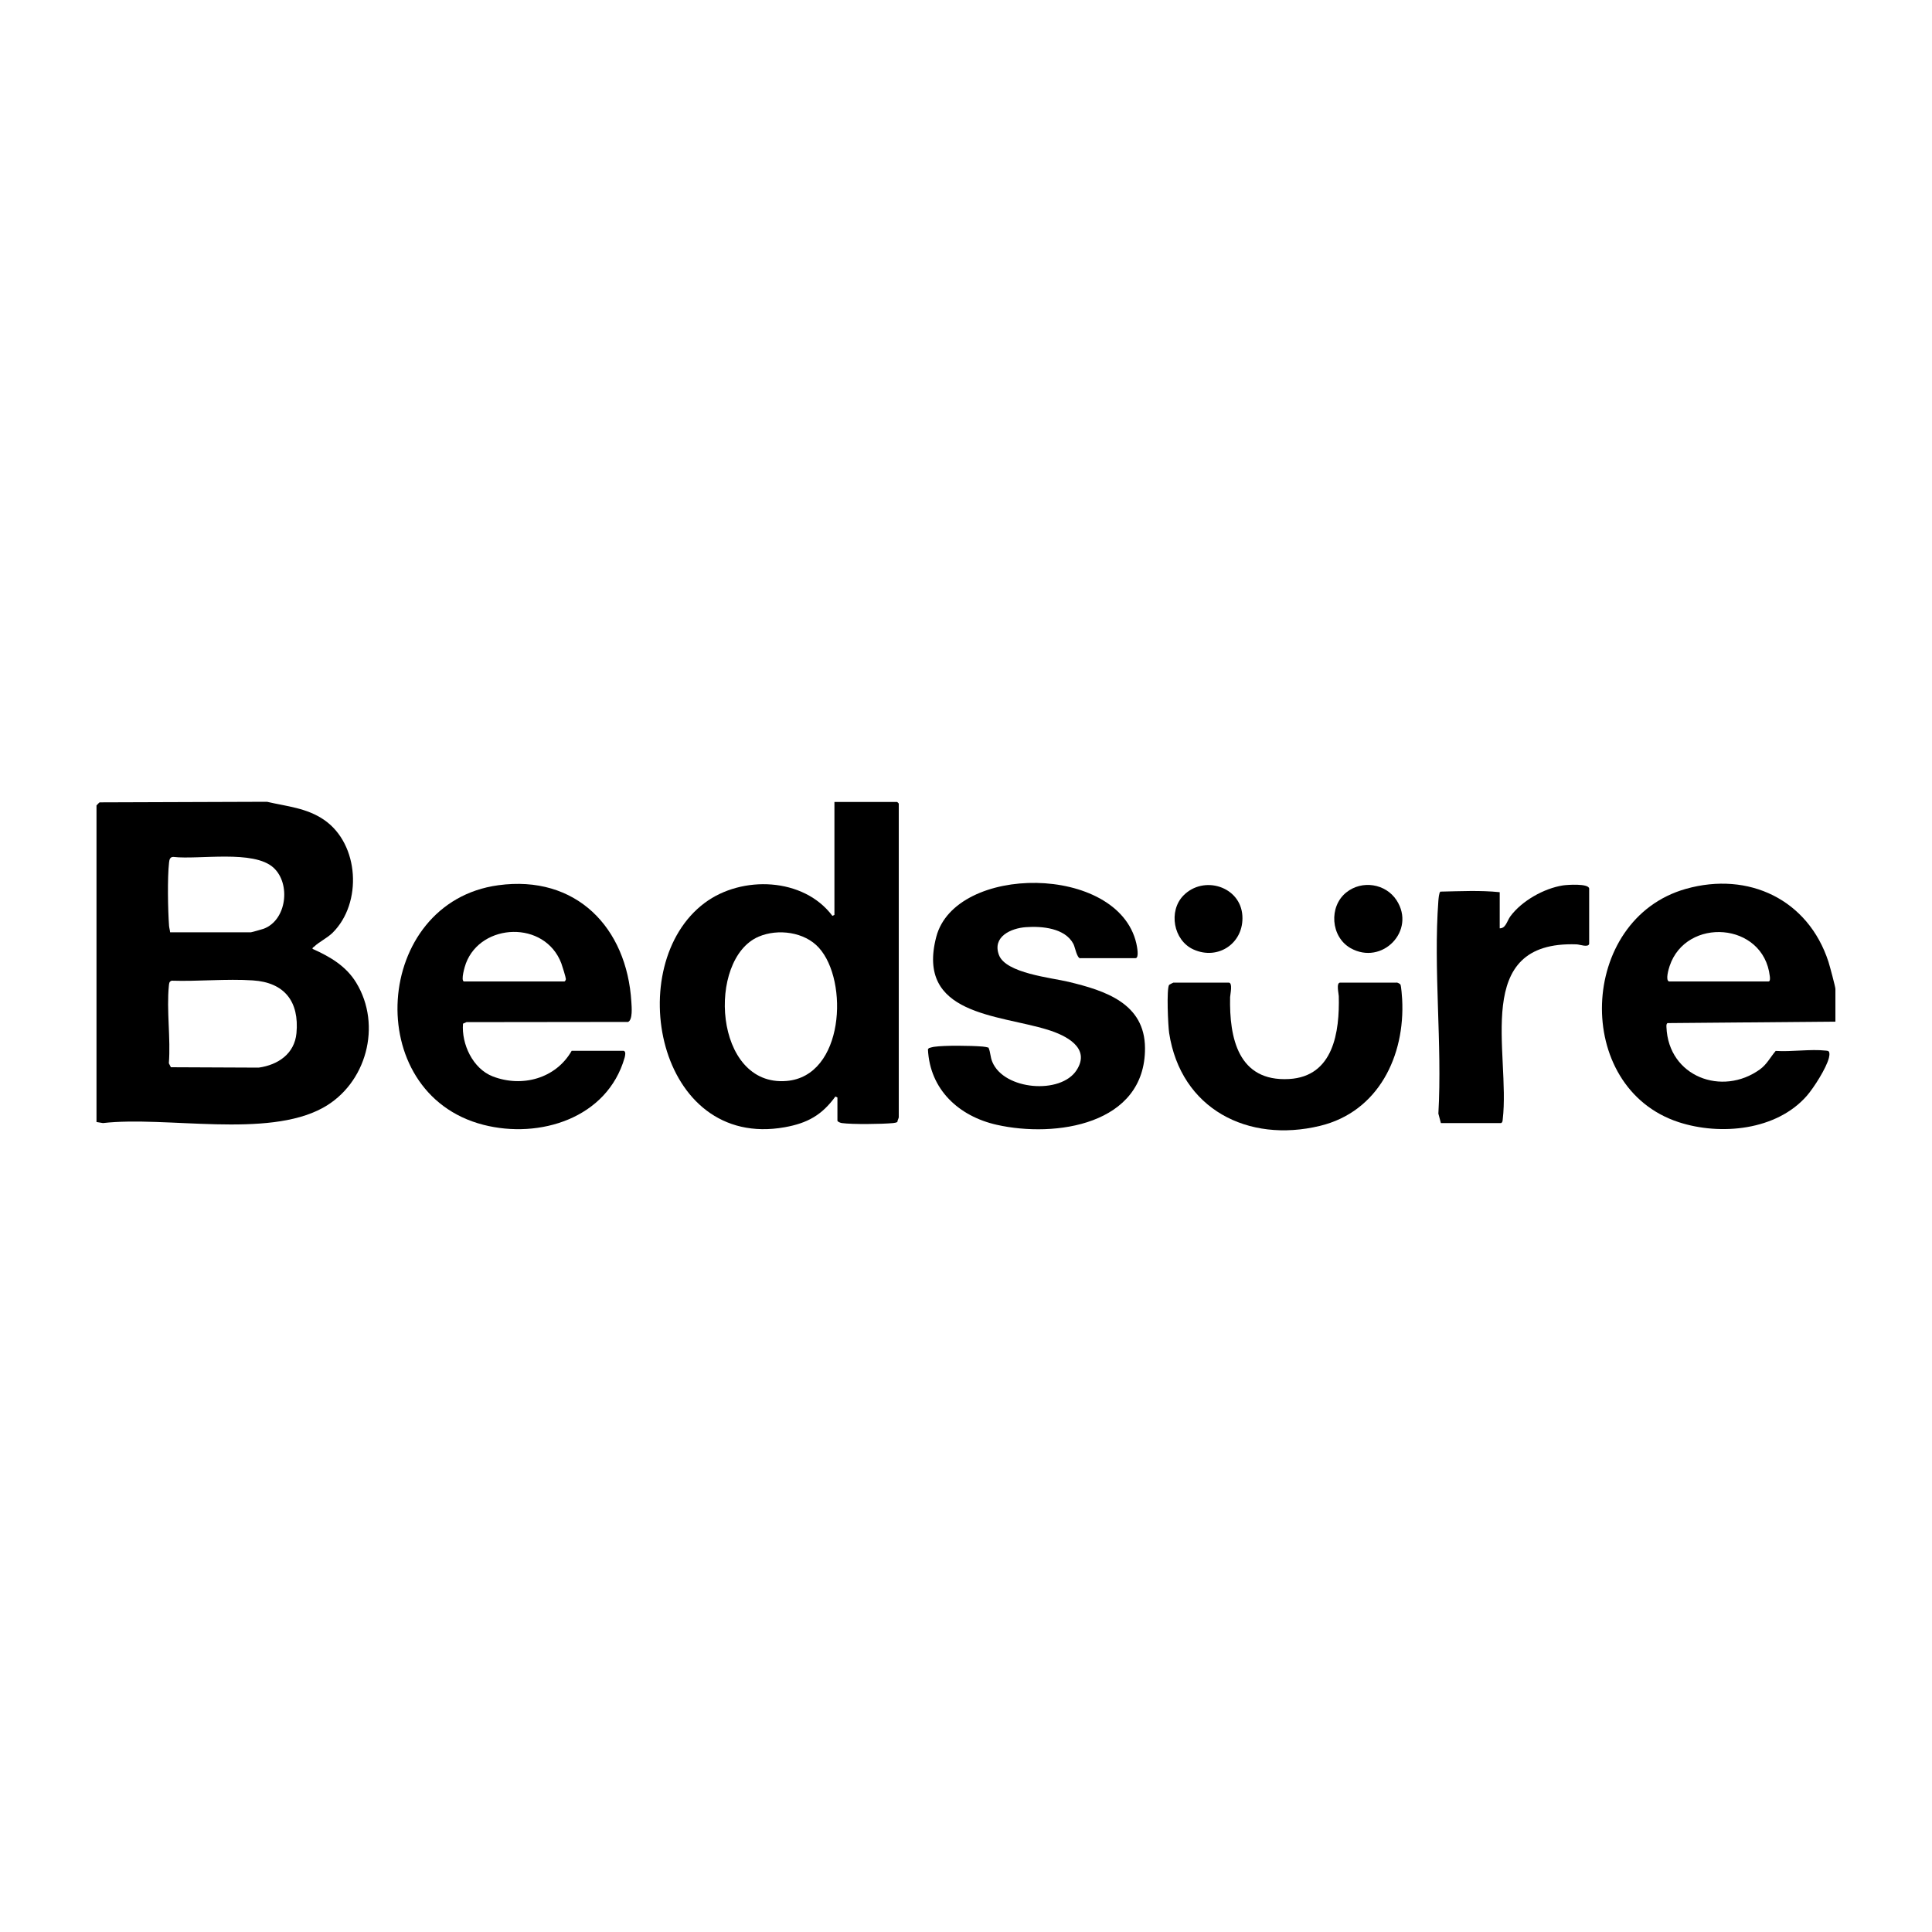<?xml version="1.0" encoding="UTF-8"?>
<svg id="Layer_1" xmlns="http://www.w3.org/2000/svg" version="1.1" viewBox="0 0 200 200">
  <!-- Generator: Adobe Illustrator 29.6.1, SVG Export Plug-In . SVG Version: 2.1.1 Build 9)  -->
  <path d="M10,83.37s.26-.29.31-.31l17.33-.06c2.06.48,4.11.63,5.92,1.88,3.64,2.51,3.97,8.61.87,11.68-.56.55-1.43.96-1.9,1.43-.07.07-.21.09-.17.24,1.8.8,3.46,1.77,4.51,3.49,2.7,4.42,1.07,10.48-3.44,12.96-5.8,3.19-16.22.83-22.77,1.58l-.67-.11v-32.79ZM17.6,96.51h8.38c.07,0,1.15-.31,1.3-.36,2.4-.88,2.85-4.67,1.03-6.33-2.05-1.87-7.7-.81-10.35-1.11-.36-.02-.43.28-.46.58-.18,1.58-.12,4.92,0,6.55.02.23.09.44.11.67ZM17.77,101.52c-.28.1-.26.3-.29.54-.25,2.52.2,5.45,0,8.01l.21.41,9.09.04c2-.28,3.71-1.43,3.91-3.57.3-3.26-1.23-5.25-4.52-5.46-2.73-.18-5.66.12-8.41.03Z"/>
  <path d="M93.03,115.69c-.01.11-.13.29-.13.44-.06.08-.33.12-.44.13-1.14.11-4.22.15-5.31,0-.14-.02-.46-.13-.46-.26v-2.39l-.21-.1c-1.41,1.94-2.91,2.76-5.24,3.18-13.26,2.37-16.88-16.83-8.28-23.23,3.84-2.86,10.22-2.64,13.21,1.35l.21-.1v-11.69h6.5l.16.16v32.53ZM84.77,98.11c-1.48-1.64-4.24-2-6.23-1.15-5.39,2.29-4.68,15.58,2.89,14.94,5.96-.5,6.45-10.36,3.34-13.79Z"/>
  <path d="M190,105.76l-17.38.15c-.14.1-.11.26-.11.41.2,5.14,5.77,7.21,9.68,4.38.72-.52,1.08-1.27,1.63-1.91,1.63.11,3.6-.21,5.19-.03.15.02.29,0,.35.18.05.19.01.38-.03.56-.26,1.06-1.56,3.1-2.29,3.94-3.14,3.59-8.94,4.13-13.25,2.73-11.03-3.59-10.42-21.02.75-24.16,6.48-1.82,12.64,1.11,14.74,7.55.13.41.72,2.6.72,2.81v3.38ZM172.78,101.6h10.3c.19,0,.15-.41.13-.54-.65-5.64-8.67-6.15-10.37-1.06-.1.3-.46,1.49-.06,1.6Z"/>
  <path d="M64.57,108.78c.25.08.14.52.09.71-1.8,6.28-8.81,8.44-14.62,6.95-12.74-3.27-11.41-23.04,1.54-24.8,8.04-1.1,13.32,4.36,13.78,12.1.03.5.15,1.83-.34,2.05l-16.73.02-.36.16c-.17,2.1,1.01,4.66,3.08,5.46,3.04,1.17,6.53.22,8.17-2.65h5.41ZM48.03,101.6h10.4c.06,0,.15-.16.15-.25,0-.15-.38-1.39-.47-1.62-1.7-4.49-8.31-4.2-9.88,0-.11.28-.55,1.76-.21,1.87Z"/>
  <path d="M111.81,99.21c-.35-.1-.51-1.13-.69-1.49-.87-1.66-3.27-1.86-4.93-1.74-1.53.11-3.49.98-2.78,2.88s5.44,2.35,7.21,2.78c3.78.91,7.89,2.22,7.91,6.86.03,7.95-9.29,9.3-15.34,7.94-3.93-.88-6.94-3.65-7.13-7.82l.1-.12c.16-.05.33-.1.5-.13,1.11-.17,3.9-.13,5.07-.03.21.02.4.05.6.11.22.51.17.95.4,1.49,1.22,2.91,7.08,3.39,8.72.84,1.5-2.32-1.14-3.61-2.99-4.18-5.13-1.59-13.65-1.52-11.54-9.61,1.97-7.56,18.8-7.57,20.71.66.06.27.33,1.54-.09,1.54h-5.72Z"/>
  <path d="M144.58,101.71c.1.01.35.12.4.23.07.15.16,1.22.17,1.49.32,5.87-2.46,11.66-8.51,13.12-7.45,1.8-14.4-1.74-15.61-9.61-.11-.71-.29-4.6,0-4.99.01-.02.42-.23.44-.23h5.72c.45,0,.16,1.22.15,1.5-.09,4.22.83,8.77,6.1,8.48,4.62-.26,5.24-4.9,5.15-8.58,0-.25-.3-1.4.15-1.4h5.83Z"/>
  <path d="M164.51,97.71c-.1.4-.97.06-1.3.05-10.95-.39-6.83,11.2-7.65,18.14-.02.15-.01.27-.16.36h-6.24l-.26-.98c.41-7.18-.53-14.93,0-22.04.02-.21.06-.83.21-.94,2.03-.04,4.13-.15,6.14.06v3.74c.63.01.75-.76,1.1-1.24,1.18-1.6,3.47-2.89,5.43-3.2.42-.07,2.73-.23,2.73.34v5.72Z"/>
  <path d="M122.51,92.7c2.09-2.13,5.91-.94,6.1,2.09.18,2.82-2.49,4.66-5.06,3.5-2.09-.94-2.62-3.98-1.04-5.59Z"/>
  <path d="M139.36,92.39c1.62-1.31,4.08-.93,5.21.8,2.05,3.15-1.5,6.8-4.76,4.96-2.06-1.17-2.27-4.3-.45-5.76Z"/>
</svg>